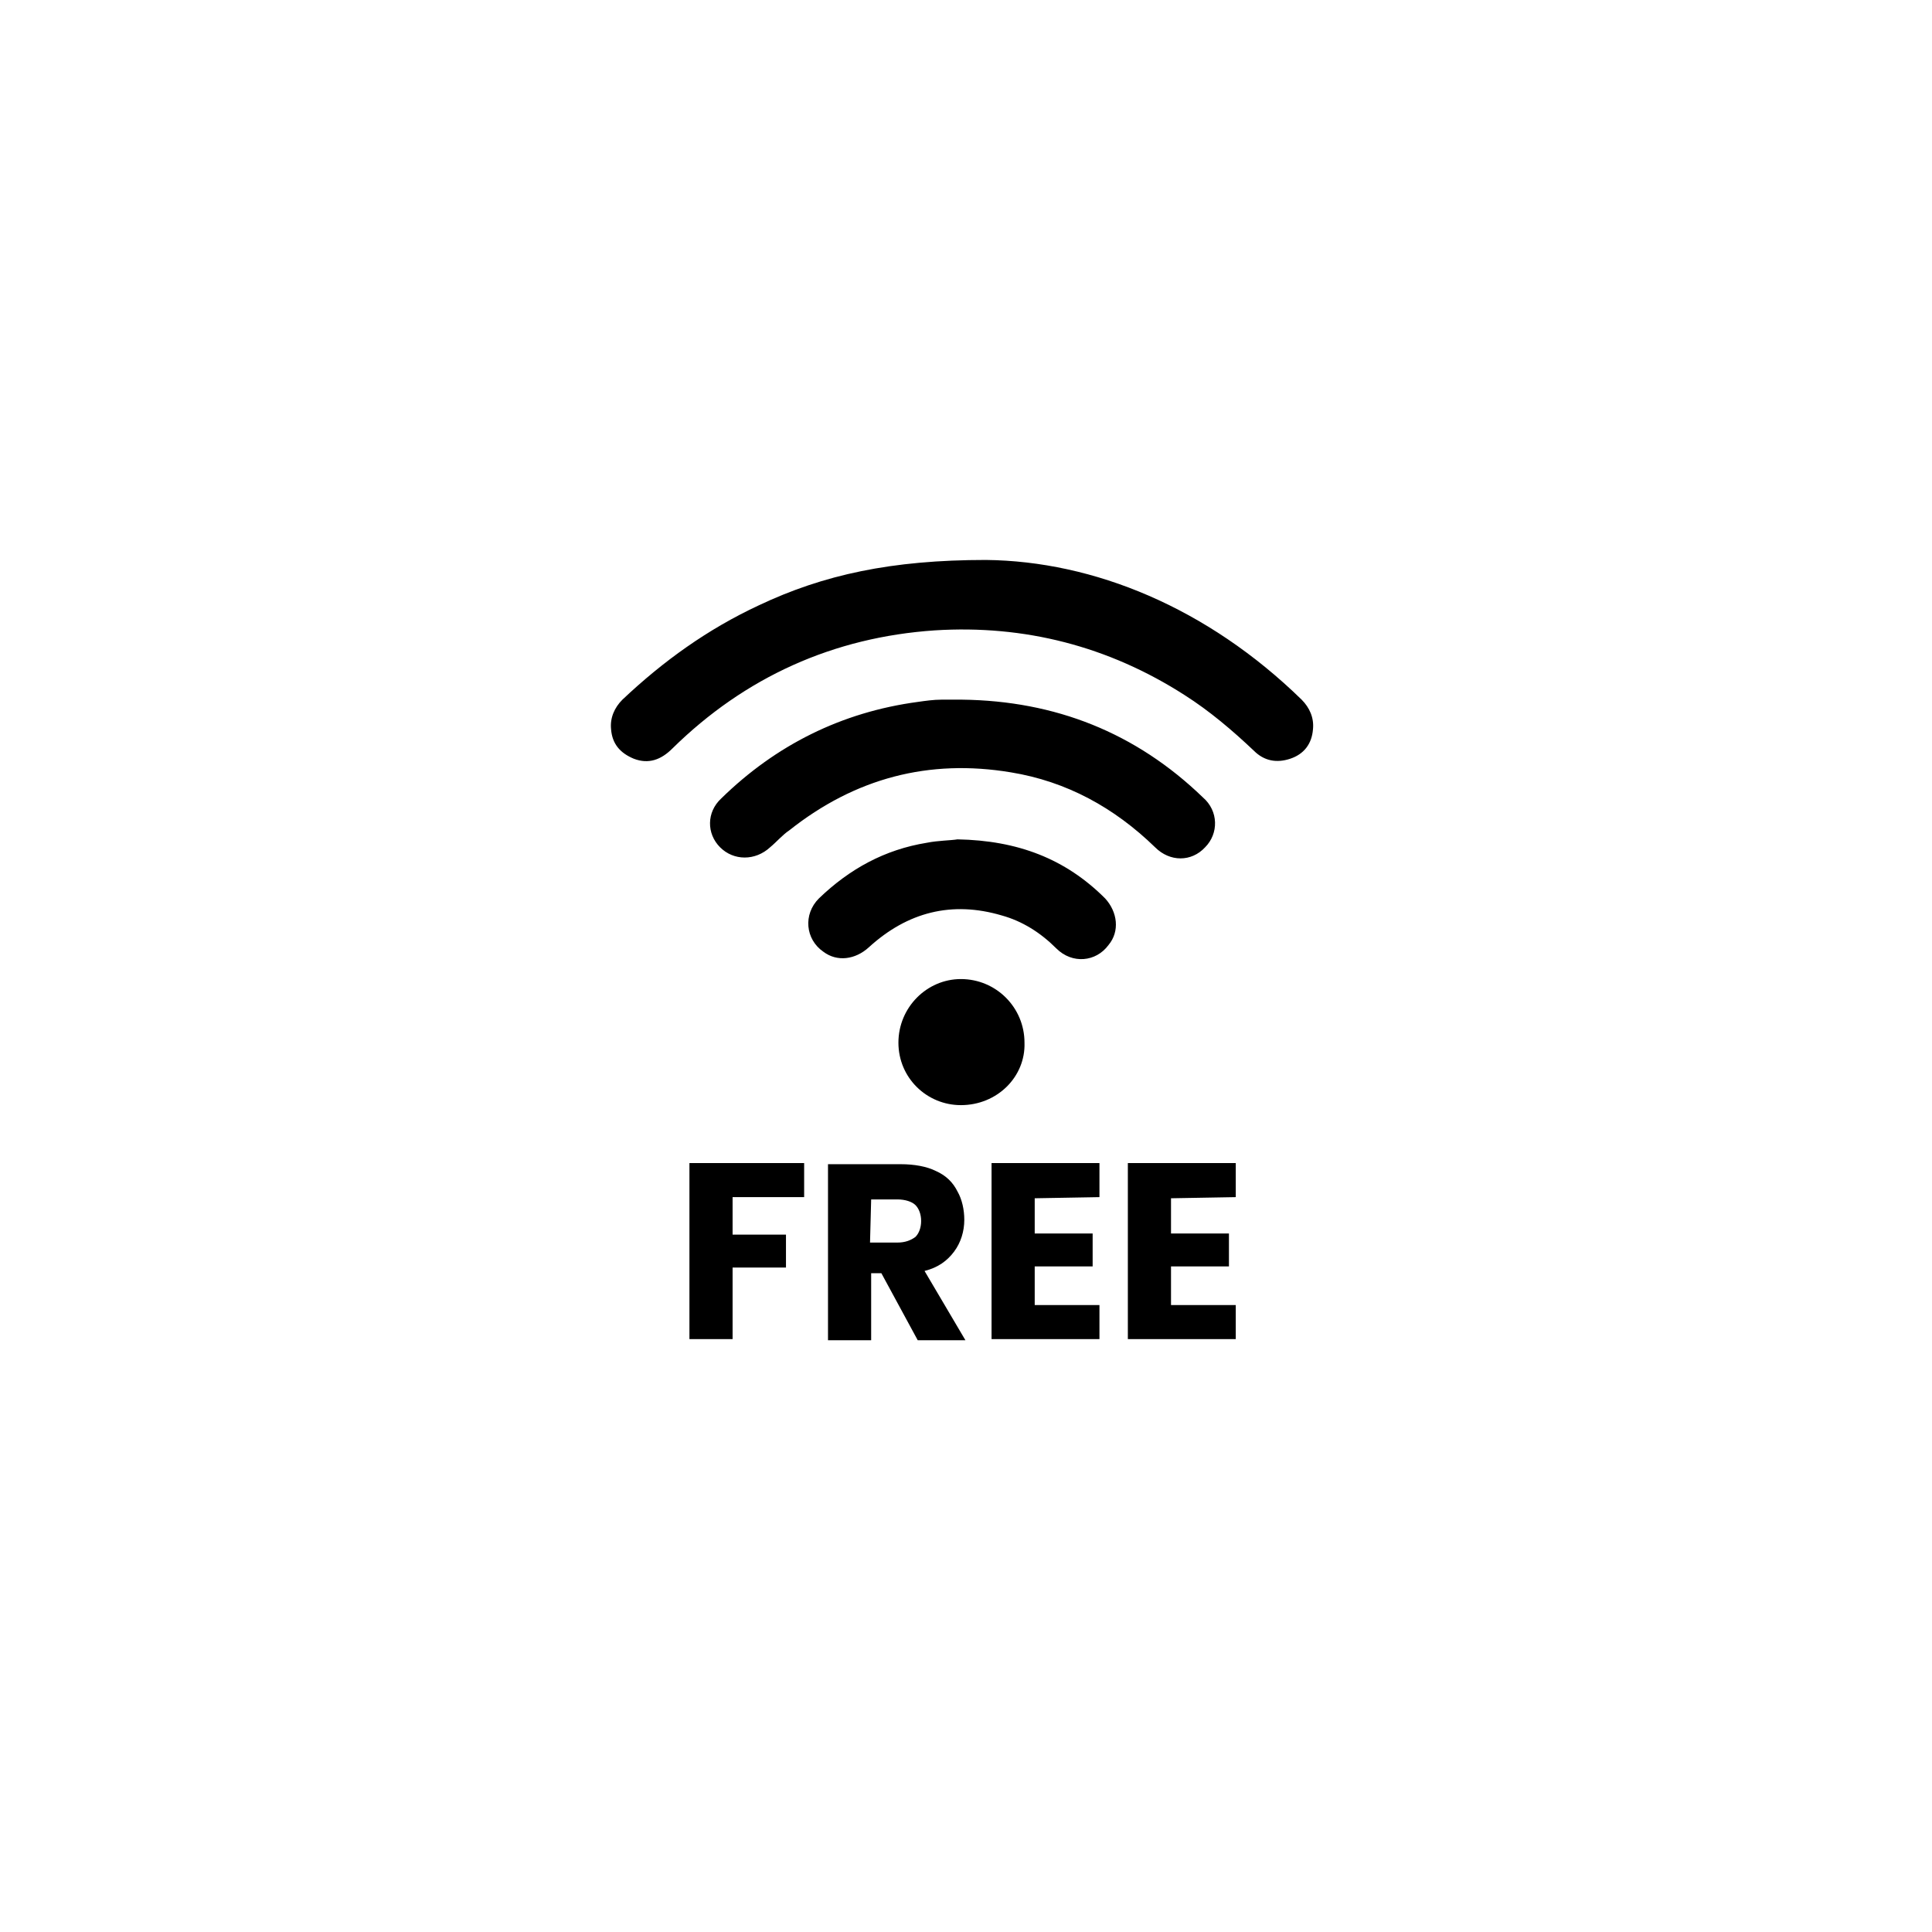 <?xml version="1.0" encoding="utf-8"?>
<!-- Generator: Adobe Illustrator 26.5.0, SVG Export Plug-In . SVG Version: 6.00 Build 0)  -->
<svg version="1.1" id="WLAN_00000127038447736277203550000002574311075511151524_"
	 xmlns="http://www.w3.org/2000/svg" xmlns:xlink="http://www.w3.org/1999/xlink" x="0px" y="0px" viewBox="0 0 170.1 170.1"
	 style="enable-background:new 0 0 170.1 170.1;" xml:space="preserve">
<style type="text/css">
	.st0{fill:#000000;}
</style>
<g id="WLAN">
	<g>
		<path class="st0" d="M86.8,49.3c-8.3,0-14.3,1.3-20,4c-4.5,2.1-8.4,4.9-12,8.3c-0.7,0.7-1.1,1.6-1,2.6c0.1,1.3,0.8,2.1,2,2.6
			c1.3,0.5,2.4,0.1,3.4-0.9c6.4-6.3,14.2-9.8,23.1-10.4c7.9-0.5,15.3,1.4,22,5.7c2.2,1.4,4.2,3.1,6.1,4.9c0.9,0.9,2,1.1,3.2,0.7
			s1.9-1.3,2-2.6c0.1-1-0.3-1.9-1-2.6C106.3,53.5,96.3,49.4,86.8,49.3z M84.7,61.6c-0.6,0-1.2,0-1.8,0c-0.7,0-1.4,0.1-2.1,0.2
			c-6.7,0.9-12.5,3.8-17.3,8.5c-1.3,1.2-1.3,3.1-0.1,4.3c1.2,1.2,3.1,1.2,4.4,0c0.6-0.5,1.1-1.1,1.7-1.5c5.8-4.6,12.3-6.3,19.5-5.1
			c4.9,0.8,9.1,3.1,12.7,6.6c1.3,1.3,3.2,1.3,4.4,0c1.2-1.2,1.2-3.2-0.2-4.4C100,64.5,92.9,61.7,84.7,61.6z M84.3,73.9
			c-0.6,0.1-1.7,0.1-2.7,0.3c-3.7,0.6-6.8,2.3-9.5,4.9c-1.4,1.4-1.2,3.6,0.4,4.7c1.2,0.9,2.8,0.7,4-0.4c3.4-3.1,7.3-4.1,11.7-2.8
			c1.8,0.5,3.4,1.5,4.8,2.9s3.5,1.2,4.6-0.3c1-1.2,0.8-2.9-0.3-4.1C93.8,75.6,89.6,74,84.3,73.9z M90.2,91.8c0-3.1-2.5-5.6-5.6-5.6
			c-3,0-5.5,2.5-5.5,5.6s2.5,5.5,5.5,5.5C87.8,97.3,90.3,94.8,90.2,91.8z"/>
		<g>
			<path class="st0" d="M70.8,102.4v3h-6.3v3.3h4.7v2.9h-4.7v6.3h-3.8v-15.5L70.8,102.4z"/>
			<path class="st0" d="M80.8,118l-3.2-5.9h-0.9v5.9h-3.8v-15.5h6.4c1.2,0,2.3,0.2,3.1,0.6c0.9,0.4,1.5,1,1.9,1.8
				c0.4,0.7,0.6,1.6,0.6,2.5c0,1-0.3,2-0.9,2.8s-1.4,1.4-2.6,1.7L85,118H80.8z M76.6,109.4H79c0.7,0,1.2-0.2,1.6-0.5
				c0.3-0.3,0.5-0.8,0.5-1.4s-0.2-1.1-0.5-1.4s-0.9-0.5-1.6-0.5h-2.3L76.6,109.4L76.6,109.4z"/>
			<path class="st0" d="M91.1,105.5v3.1h5.1v2.9h-5.1v3.4h5.7v3h-9.5v-15.5h9.5v3L91.1,105.5z"/>
			<path class="st0" d="M103.1,105.5v3.1h5.1v2.9h-5.1v3.4h5.7v3h-9.5v-15.5h9.5v3L103.1,105.5L103.1,105.5z"/>
		</g>
	</g>
</g>
</svg>
